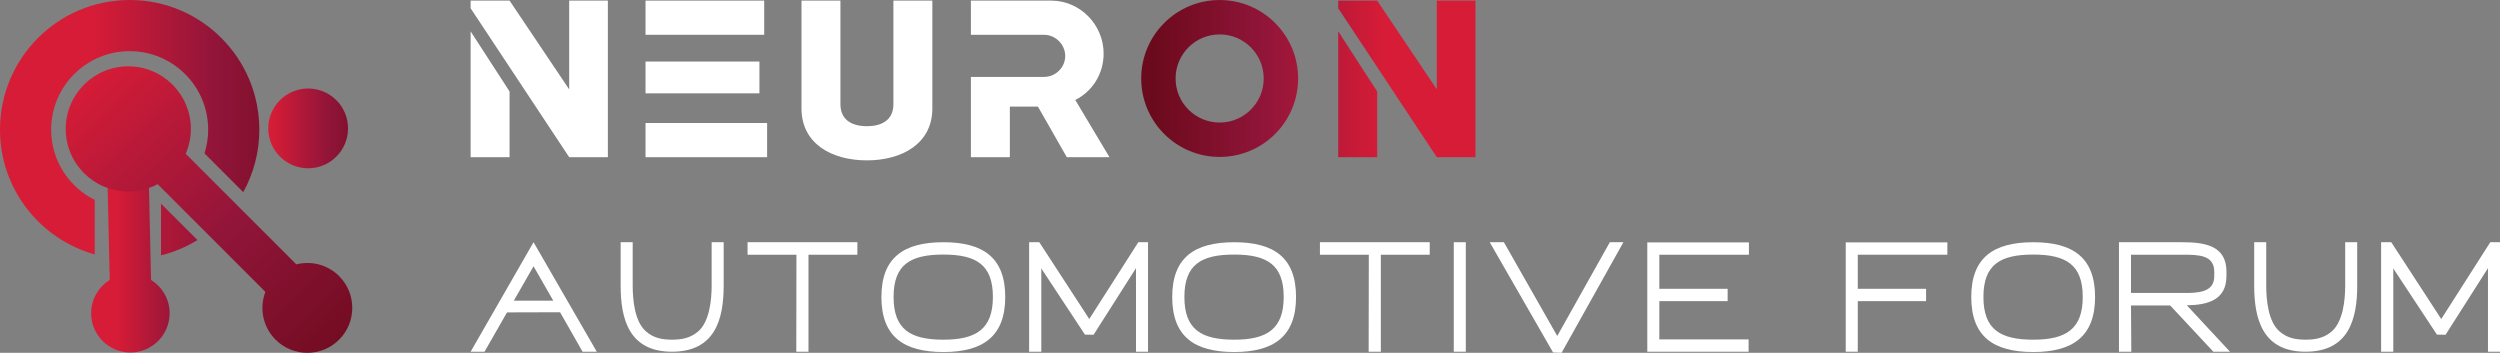<svg xmlns="http://www.w3.org/2000/svg" xmlns:xlink="http://www.w3.org/1999/xlink" id="Layer_2" data-name="Layer 2" viewBox="0 0 4251.49 600"><rect x="0" y="0" width="4251.49" height="600" fill="#808080" stroke="none"/><defs><style> .cls-1, .cls-2 { fill: #fff; } .cls-2, .cls-3, .cls-4, .cls-5, .cls-6, .cls-7, .cls-8, .cls-9 { fill-rule: evenodd; } .cls-3 { fill: url(#linear-gradient-3); } .cls-4 { fill: url(#linear-gradient-5); } .cls-5 { fill: url(#linear-gradient-2); } .cls-10 { fill: url(#linear-gradient-7); } .cls-6 { fill: url(#linear-gradient-6); } .cls-7 { fill: url(#linear-gradient-4); } .cls-8 { fill: url(#linear-gradient-8); } .cls-9 { fill: url(#linear-gradient); } </style><linearGradient id="linear-gradient" x1="1964.31" y1="134.18" x2="2353.62" y2="134.18" gradientUnits="userSpaceOnUse"><stop offset="0" stop-color="#6c0a1d"></stop><stop offset=".48" stop-color="#911539"></stop><stop offset="1" stop-color="#d71c37"></stop></linearGradient><linearGradient id="linear-gradient-2" x1="1964.31" y1="160.31" x2="2353.62" y2="160.31" xlink:href="#linear-gradient"></linearGradient><linearGradient id="linear-gradient-3" x1="1964.31" y1="133.47" x2="2353.62" y2="133.47" xlink:href="#linear-gradient"></linearGradient><linearGradient id="linear-gradient-4" x1="399.8" y1="458.33" x2="198.11" y2="458.33" xlink:href="#linear-gradient"></linearGradient><linearGradient id="linear-gradient-5" x1="560.06" y1="390.29" x2="157.18" y2="390.29" xlink:href="#linear-gradient"></linearGradient><linearGradient id="linear-gradient-6" x1="560.06" y1="216.35" x2="157.18" y2="216.35" xlink:href="#linear-gradient"></linearGradient><linearGradient id="linear-gradient-7" x1="645.41" y1="218.35" x2="461.42" y2="218.35" xlink:href="#linear-gradient"></linearGradient><linearGradient id="linear-gradient-8" x1="621.46" y1="628.34" x2="134.75" y2="134.61" xlink:href="#linear-gradient"></linearGradient></defs><g id="Layer_9" data-name="Layer 9"><g><g><g><path class="cls-1" d="M952.45,530.99l-90.21.26-38.29,66.87h-23.6l107-186.2,107.52,186.2h-24.13l-38.29-67.13ZM940.91,511.32l-33.57-58.48-33.57,58.48h67.13Z"></path><path class="cls-1" d="M1230.67,485.88c0,56.65-14.42,112.24-87.85,112.24s-87.33-56.12-87.33-112.24v-73.95h20.46v73.95c0,24.39,3.41,61.36,22.81,77.89,12.59,11.01,27.27,13.9,44.06,13.9s31.47-2.88,44.32-13.9c19.41-16.52,23.08-53.5,23.08-77.89v-73.95h20.45v73.95Z"></path><path class="cls-1" d="M1458.02,411.93v21.24h-83.13v164.95h-20.72l.26-164.95h-83.13v-21.24h186.72Z"></path><path class="cls-1" d="M1604.34,598.65c-67.92,0-105.42-26.49-105.42-93.62s38.03-93.1,105.42-93.1,105.16,25.96,105.16,93.1-38.03,93.62-105.16,93.62ZM1604.34,577.67c55.33,0,84.18-17.83,84.18-72.64s-28.32-72.12-84.18-72.12-84.71,16.78-84.71,72.12,28.85,72.64,84.71,72.64Z"></path><path class="cls-1" d="M1859.74,569.28l-14.69-.26-74.21-112.5v141.61h-20.72v-186.2h17.31l84.97,130.6,83.39-130.6h16.52v186.2h-20.46v-142.14l-72.12,113.29Z"></path><path class="cls-1" d="M2098.89,598.65c-67.92,0-105.42-26.49-105.42-93.62s38.03-93.1,105.42-93.1,105.16,25.96,105.16,93.1-38.03,93.62-105.16,93.62ZM2098.89,577.67c55.33,0,84.18-17.83,84.18-72.64s-28.32-72.12-84.18-72.12-84.71,16.78-84.71,72.12,28.85,72.64,84.71,72.64Z"></path><path class="cls-1" d="M2431.39,411.93v21.24h-83.13v164.95h-20.72l.26-164.95h-83.13v-21.24h186.72Z"></path><path class="cls-1" d="M2492.74,598.12h-20.46v-186.2h20.46v186.2Z"></path><path class="cls-1" d="M2760.75,411.93l-105.16,188.03-14.42-.53-107.78-187.51h24.13l90.74,159.45,89.43-159.45h23.08Z"></path><path class="cls-1" d="M2974.2,433.17h-152.36v57.96h116.17v20.98h-116.17v65.04h151.84v20.98h-172.29v-185.93h172.82v20.98Z"></path><path class="cls-1" d="M3311.68,433.17h-152.36v57.96h116.17v20.98h-116.17v86.02h-20.46v-185.93h172.82v20.98Z"></path><path class="cls-1" d="M3457.73,598.65c-67.92,0-105.42-26.49-105.42-93.62s38.03-93.1,105.42-93.1,105.16,25.96,105.16,93.1-38.03,93.62-105.16,93.62ZM3457.73,577.67c55.33,0,84.18-17.83,84.18-72.64s-28.32-72.12-84.18-72.12-84.71,16.78-84.71,72.12,28.85,72.64,84.71,72.64Z"></path><path class="cls-1" d="M3710.77,411.93c36.72,0,75.53,4.72,75.53,49.83v7.61c0,41.43-32.78,49.3-67.4,49.82l73.43,78.94h-28.32l-73.43-78.67h-66.61l.52,78.67h-20.98v-186.2h107.26ZM3716.02,498.21c20.45,0,45.63-1.05,49.04-22.55.52-2.88.52-5.77.52-8.65v-4.98c0-28.85-27.8-28.85-53.23-28.85h-88.38v65.04h92.05Z"></path><path class="cls-1" d="M4008.67,485.88c0,56.65-14.42,112.24-87.85,112.24s-87.33-56.12-87.33-112.24v-73.95h20.46v73.95c0,24.39,3.41,61.36,22.81,77.89,12.59,11.01,27.27,13.9,44.06,13.9s31.47-2.88,44.32-13.9c19.41-16.52,23.08-53.5,23.08-77.89v-73.95h20.45v73.95Z"></path><path class="cls-1" d="M4158.91,569.28l-14.69-.26-74.21-112.5v141.61h-20.72v-186.2h17.31l84.97,130.6,83.39-130.6h16.52v186.2h-20.46v-142.14l-72.12,113.29Z"></path></g><g><polygon class="cls-2" points="1033.74 1.05 967.95 1.05 967.95 151.98 866.56 1.05 800.35 1.05 800.35 14.11 967.95 267.31 1033.74 267.31 1033.74 1.05"></polygon><polygon class="cls-2" points="800.35 267.31 866.56 267.31 866.56 155.58 800.35 53.31 800.35 267.31"></polygon><rect class="cls-1" x="1097.77" y="209.19" width="206.78" height="58.12"></rect><rect class="cls-1" x="1097.77" y="104.67" width="193.71" height="54.06"></rect><rect class="cls-1" x="1097.77" y="1.05" width="201.83" height="58.12"></rect><path class="cls-2" d="M1474.28,272.72c59.47,0,111.27-28.37,111.27-88.31V1.05h-66.23v176.15c0,23.44-15.32,37.4-45.04,37.4s-45.04-13.97-45.04-37.4V1.05h-66.23v183.36c0,59.94,51.35,88.31,111.27,88.31Z"></path><path class="cls-2" d="M1828.62,170c28.83-14.42,48.21-44.13,48.21-78.85,0-49.11-40.07-90.1-89.18-90.1h-136.53v58.12h124.35c19.8,0,36.05,16.67,36.05,36.05s-16.23,35.58-36.05,35.58h-124.35v136.51h66.24v-86.05h47.75l49.11,86.05h72.54l-58.14-97.32Z"></path><g><polygon class="cls-9" points="2443.41 1.05 2443.41 151.98 2342.03 1.05 2275.81 1.05 2275.81 14.11 2443.41 267.31 2509.2 267.31 2509.2 1.05 2443.41 1.05"></polygon><polygon class="cls-5" points="2275.81 267.31 2342.03 267.31 2342.03 155.58 2275.81 53.31 2275.81 267.31"></polygon><path class="cls-3" d="M2074.14.04c-73.69,0-133.42,59.74-133.42,133.42s59.74,133.42,133.42,133.42,133.42-59.74,133.42-133.42S2147.83.04,2074.14.04ZM2074.14,208.41c-41.39,0-74.94-33.55-74.94-74.94s33.55-74.94,74.94-74.94,74.94,33.55,74.94,74.94-33.55,74.94-74.94,74.94Z"></path></g></g></g><g><path class="cls-7" d="M186.59,476.07l-3.58-158.86h70.28l3.58,158.86c18.94,11.77,31.59,32.71,31.59,56.65,0,36.85-29.88,66.73-66.73,66.73s-66.73-29.88-66.73-66.73c0-23.94,12.65-44.88,31.59-56.65Z"></path><path class="cls-4" d="M273.81,434.29c22.14-5.58,42.99-14.39,61.95-26.05l-61.95-61.94v88Z"></path><path class="cls-6" d="M220.51,0C98.73,0,0,98.72,0,220.51c0,101.18,68.23,186.23,161.12,212.18v-92.73c-43.9-21.87-74.14-67.08-74.14-119.46,0-73.74,59.78-133.52,133.52-133.52s133.52,59.78,133.52,133.52c0,14.08-2.21,27.64-6.25,40.39l65.91,65.9c17.39-31.53,27.33-67.74,27.33-106.29C441.02,98.72,342.29,0,220.51,0Z"></path><circle class="cls-10" cx="524.04" cy="218.35" r="67.83"></circle><path class="cls-8" d="M576.68,469.53c-19.74-19.74-47.58-26.34-72.81-19.97l-188.05-188.05c5.62-12.97,8.78-27.25,8.78-42.28,0-58.78-47.65-106.44-106.44-106.44s-106.44,47.65-106.44,106.44,47.65,106.44,106.44,106.44c18.06,0,35.05-4.53,49.95-12.47l183.16,183.15c-10.39,27.28-4.65,59.29,17.33,81.27,29.85,29.85,78.24,29.85,108.09,0,29.85-29.85,29.85-78.24,0-108.09Z"></path></g></g></g></svg>